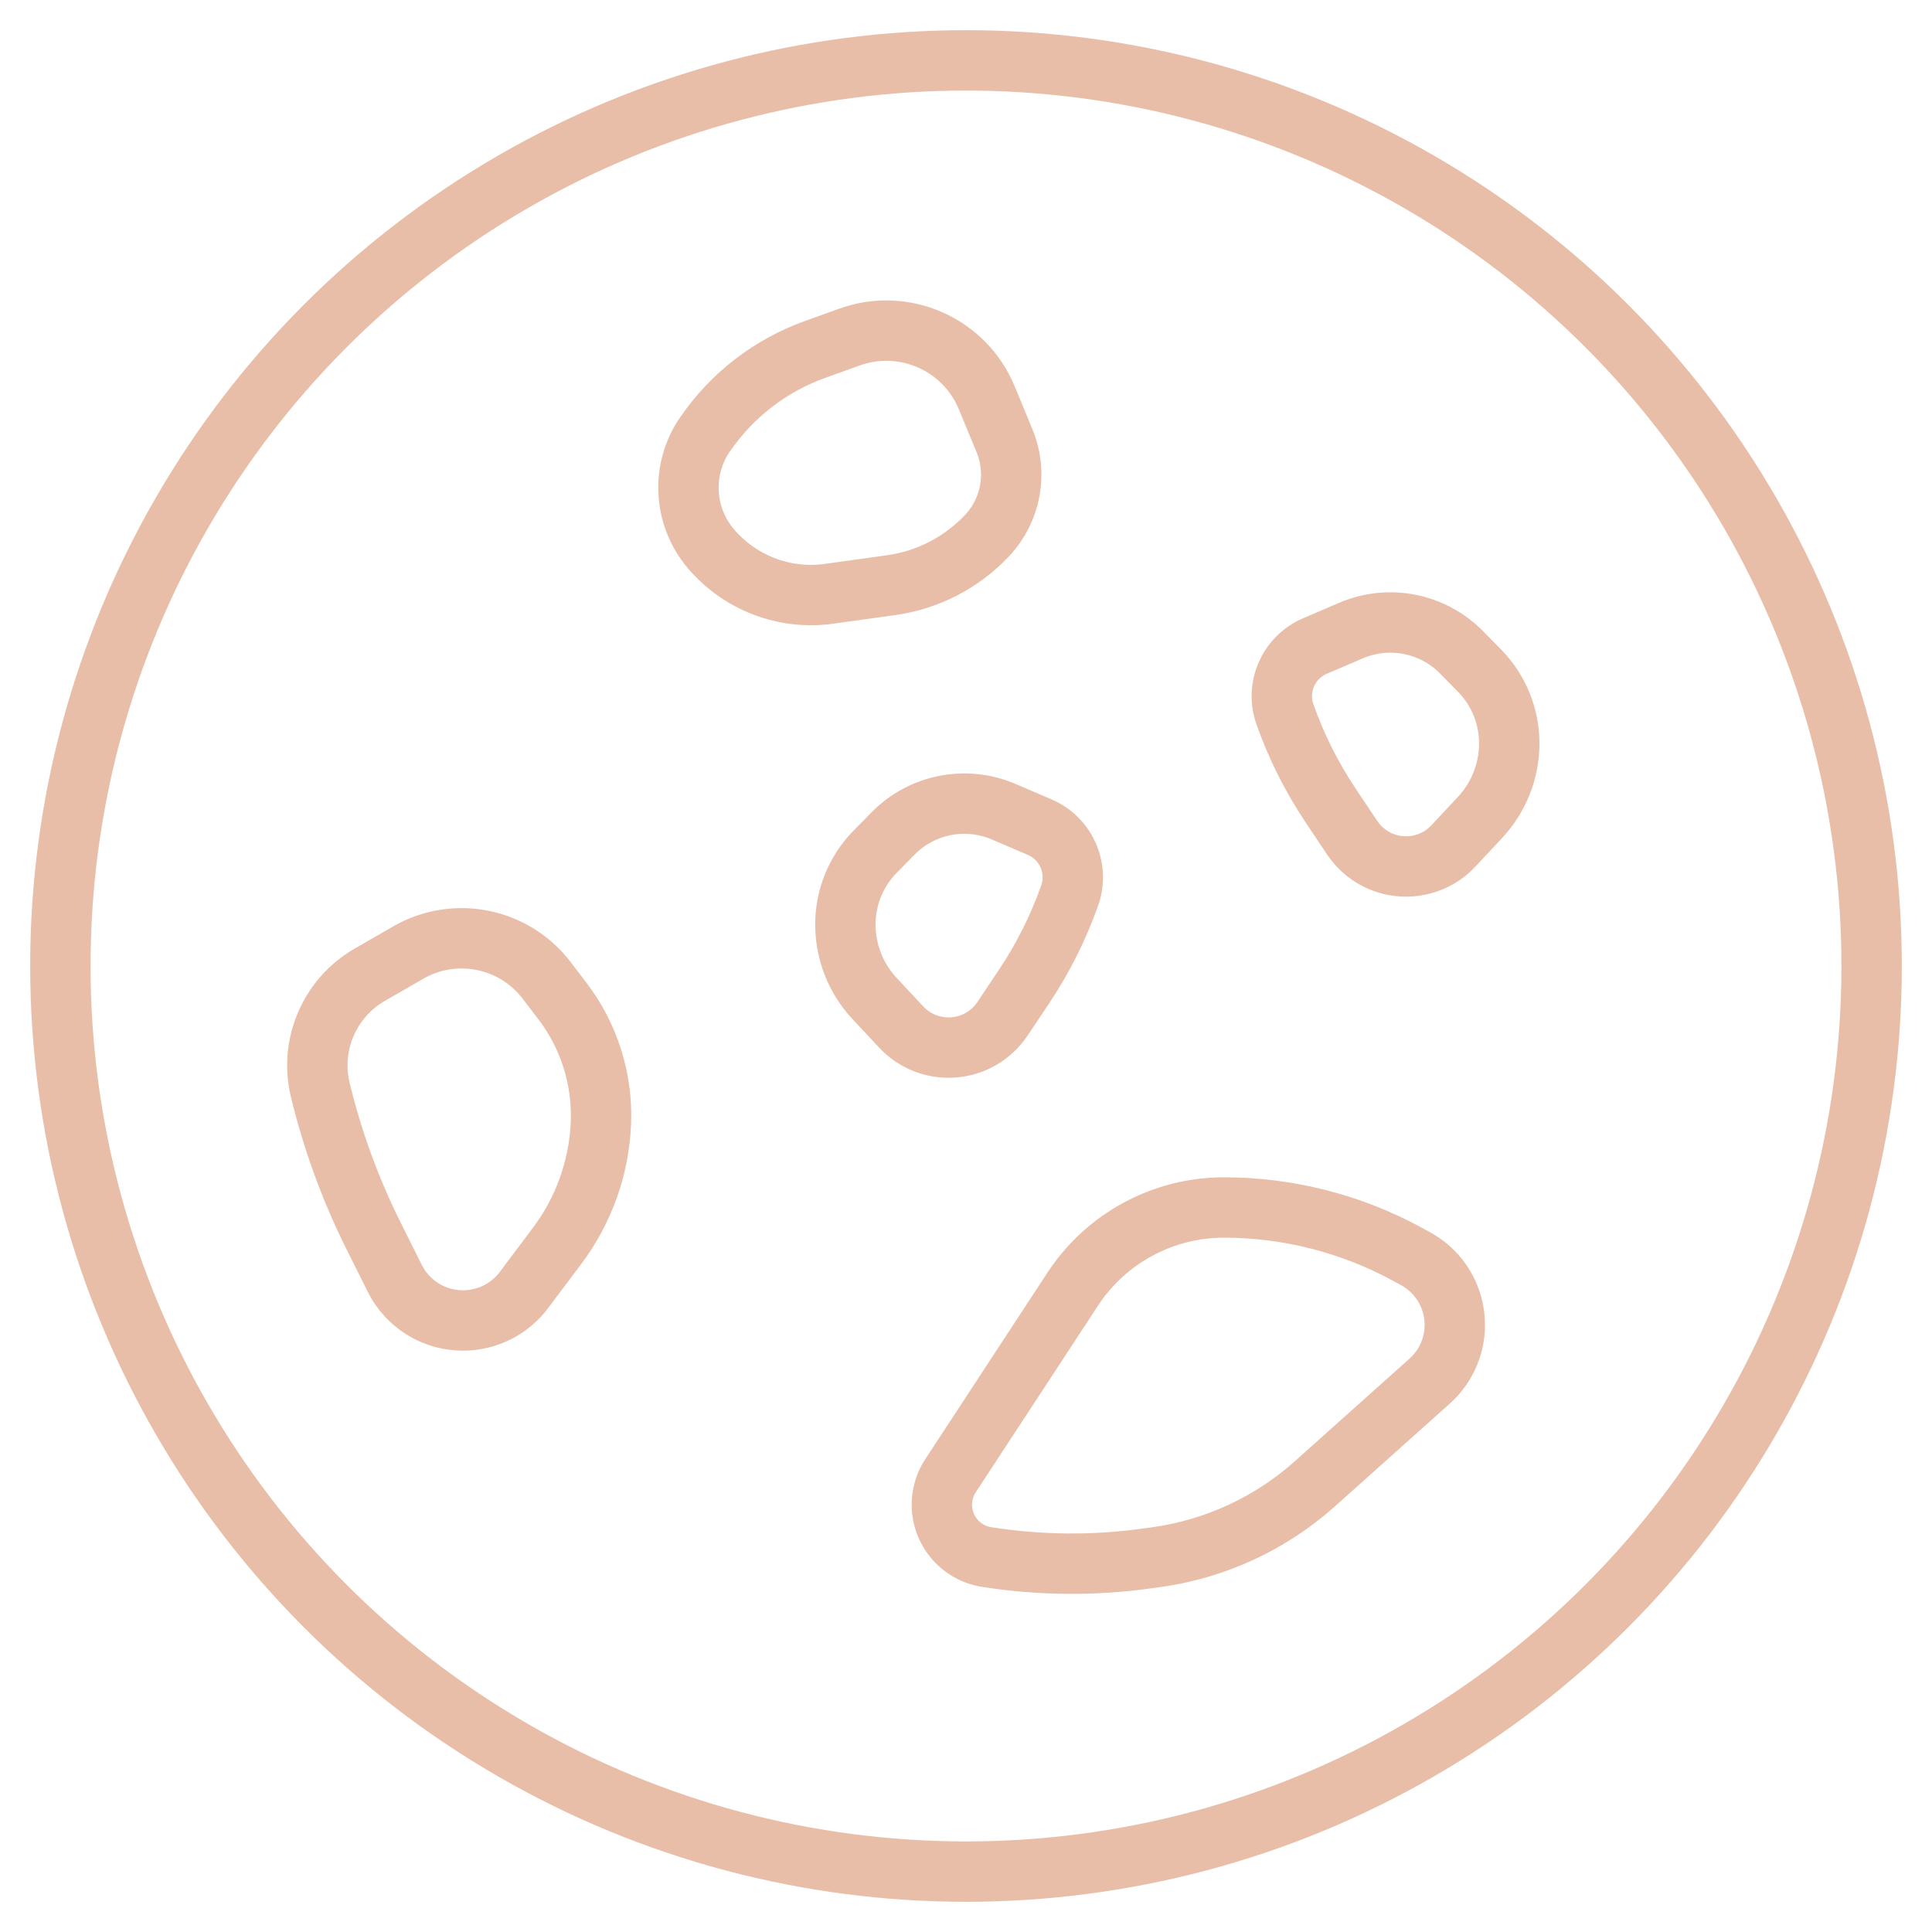 <?xml version="1.0" encoding="UTF-8"?>
<svg width="32px" height="32px" viewBox="0 0 32 32" version="1.1" xmlns="http://www.w3.org/2000/svg" xmlns:xlink="http://www.w3.org/1999/xlink">
    <title>A41107DA-11A3-42F2-85C0-5E34E98AB807</title>
    <g id="Living-Stone" stroke="none" stroke-width="1" fill="none" fill-rule="evenodd">
        <g id="cookies" transform="translate(-293, -522)" stroke="#E8BEA8">
            <g id="Group-6" transform="translate(294, 523)">
                <circle id="Oval" cx="15" cy="15" r="15"></circle>
                <path d="M15.344,5.589 L15.638,6.301 C15.858,6.835 15.746,7.449 15.35,7.87 C14.929,8.317 14.368,8.608 13.76,8.692 L12.733,8.835 C11.996,8.938 11.257,8.656 10.775,8.089 C10.318,7.552 10.278,6.774 10.678,6.193 L10.683,6.187 C11.126,5.543 11.761,5.054 12.497,4.789 L13.07,4.583 C13.975,4.257 14.977,4.7 15.344,5.589 Z" id="Path-3"></path>
                <path d="M22.31,19.774 L22.444,19.847 C23.05,20.177 23.274,20.936 22.944,21.542 C22.876,21.667 22.786,21.78 22.68,21.875 L20.781,23.574 C20.05,24.228 19.141,24.651 18.17,24.789 L18.024,24.809 C17.133,24.936 16.229,24.929 15.34,24.789 C14.862,24.713 14.535,24.264 14.611,23.786 C14.63,23.663 14.675,23.546 14.744,23.442 L16.767,20.353 C17.32,19.509 18.262,19 19.271,19 C20.333,19 21.377,19.266 22.31,19.774 Z" id="Path-3-Copy"></path>
                <path d="M5.122,15.146 L5.759,14.779 C6.53,14.333 7.513,14.53 8.054,15.238 L8.314,15.578 C8.757,16.158 8.983,16.875 8.953,17.604 C8.922,18.339 8.669,19.048 8.227,19.636 L7.678,20.367 C7.259,20.924 6.467,21.037 5.909,20.618 C5.752,20.5 5.625,20.347 5.538,20.172 L5.189,19.473 C4.804,18.703 4.508,17.891 4.305,17.054 C4.124,16.307 4.457,15.531 5.122,15.146 Z" id="Path-3-Copy-2"></path>
                <path d="M20.78,9.7 L21.377,9.444 C22.003,9.176 22.73,9.319 23.208,9.805 L23.504,10.106 C23.822,10.429 23.999,10.864 23.998,11.316 C23.997,11.771 23.824,12.207 23.514,12.539 L23.072,13.012 C22.668,13.444 21.988,13.467 21.555,13.062 C21.495,13.006 21.442,12.943 21.396,12.875 L21.037,12.338 C20.724,11.869 20.471,11.364 20.283,10.833 C20.124,10.383 20.341,9.888 20.78,9.7 Z" id="Path-3-Copy-3"></path>
                <path d="M16.22,12.7 L15.623,12.444 C14.997,12.176 14.27,12.319 13.792,12.805 L13.496,13.106 C13.178,13.429 13.001,13.864 13.002,14.316 C13.003,14.771 13.176,15.207 13.486,15.539 L13.928,16.012 C14.332,16.444 15.012,16.467 15.445,16.062 C15.505,16.006 15.558,15.943 15.604,15.875 L15.963,15.338 C16.276,14.869 16.529,14.364 16.717,13.833 C16.876,13.383 16.659,12.888 16.22,12.7 Z" id="Path-3-Copy-3"></path>
            </g>
        </g>
    </g>
</svg>